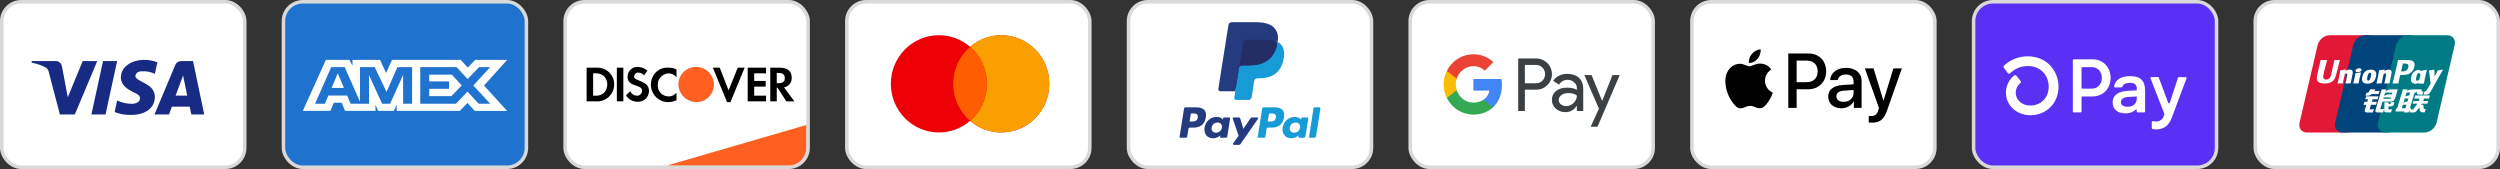 <svg xmlns="http://www.w3.org/2000/svg" fill="none" viewBox="0 0 710 48" height="48" width="710">
<rect x="0" y="0" width="710" height="48" fill="#333333" stroke="none"/>
<rect stroke="#D9D9D9" fill="white" rx="5.5" height="47" width="69" y="0.5" x="0.5"></rect>
<path fill="#172B85" d="M21.25 32.517H17.01L13.83 20.385C13.679 19.827 13.358 19.333 12.887 19.101C11.711 18.517 10.414 18.051 9 17.817V17.35H15.831C16.774 17.35 17.481 18.051 17.599 18.866L19.249 27.617L23.488 17.35H27.61L21.25 32.517ZM29.968 32.517H25.963L29.26 17.35H33.265L29.968 32.517ZM38.447 21.551C38.565 20.735 39.272 20.267 40.097 20.267C41.393 20.15 42.805 20.385 43.984 20.967L44.691 17.702C43.512 17.235 42.216 17 41.039 17C37.152 17 34.324 19.101 34.324 22.017C34.324 24.235 36.327 25.399 37.742 26.101C39.272 26.8 39.861 27.267 39.743 27.967C39.743 29.017 38.565 29.484 37.388 29.484C35.974 29.484 34.56 29.134 33.265 28.549L32.558 31.817C33.972 32.399 35.502 32.634 36.917 32.634C41.275 32.749 43.984 30.65 43.984 27.5C43.984 23.533 38.447 23.3 38.447 21.551V21.551ZM58 32.517L54.82 17.35H51.404C50.697 17.35 49.99 17.817 49.754 18.517L43.866 32.517H47.989L48.812 30.3H53.877L54.349 32.517H58ZM51.994 21.434L53.17 27.15H49.872L51.994 21.434Z" clip-rule="evenodd" fill-rule="evenodd"></path>
<rect stroke="#D9D9D9" fill="#1F72CD" rx="5.5" height="47" width="69" y="0.5" x="80.5"></rect>
<path fill="white" d="M92.549 17L86 31.494H93.841L94.812 29.183H97.034L98.006 31.494H106.636V29.73L107.405 31.494H111.87L112.639 29.692V31.494H130.587L132.769 29.243L134.813 31.494L144.032 31.512L137.462 24.287L144.032 17H134.956L132.832 19.209L130.852 17H111.327L109.65 20.741L107.934 17H100.11V18.704L99.24 17H92.549ZM119.352 19.058H129.658L132.811 22.463L136.065 19.058H139.217L134.427 24.285L139.217 29.452H135.922L132.769 26.007L129.499 29.452H119.352V19.058ZM121.897 23.11V21.211V21.21H128.328L131.134 24.246L128.204 27.299H121.897V25.226H127.52V23.11H121.897ZM94.066 19.058H97.888L102.232 28.886V19.058H106.419L109.774 26.105L112.867 19.058H117.033V29.458H114.498L114.477 21.309L110.782 29.458H108.514L104.798 21.309V29.458H99.584L98.595 27.127H93.254L92.267 29.456H89.474L94.066 19.058ZM94.166 24.971L95.926 20.818L97.683 24.971H94.166Z" clip-rule="evenodd" fill-rule="evenodd"></path>
<rect stroke="#D9D9D9" fill="white" rx="5.5" height="47" width="69" y="0.5" x="160.5"></rect>
<path fill="#FD6020" d="M189.468 47L228.968 35.5V42C228.968 44.761 226.73 47 223.968 47H189.468Z"></path>
<path fill="black" d="M189.852 19.222C190.613 19.222 191.482 19.329 192.134 19.759V21.908C191.591 21.264 190.721 20.834 189.852 20.834C188.114 20.942 186.701 22.446 186.81 24.165V24.38C186.81 26.099 188.223 27.389 189.961 27.389C190.83 27.389 191.591 26.958 192.134 26.314V28.463C191.374 28.785 190.613 29 189.744 29C187.027 29 184.854 26.743 184.854 24.057C184.854 21.263 187.027 19.007 189.852 19.222ZM206.911 25.669L209.519 19.222H211.475L207.454 29H206.477L202.456 19.222H204.412L206.911 25.669ZM181.16 19.007C182.137 19.007 183.116 19.436 183.876 20.081L182.899 21.371C182.464 20.941 181.921 20.618 181.377 20.618C180.725 20.511 180.182 21.049 180.074 21.693C180.074 22.23 180.399 22.445 181.486 22.875C183.659 23.735 184.202 24.38 184.311 25.669V25.991C184.202 27.71 182.79 29 181.051 28.893C179.747 28.893 178.443 28.247 177.791 27.065L178.987 25.884C179.313 26.636 180.074 27.173 180.943 27.173H181.051C181.703 27.173 182.355 26.529 182.355 25.776C182.355 25.347 182.138 25.024 181.812 24.81C181.377 24.595 180.943 24.38 180.508 24.273C178.77 23.735 178.226 22.983 178.226 21.693V21.586C178.335 20.082 179.638 18.899 181.16 19.007ZM169.86 19.222C172.467 19.329 174.532 21.478 174.423 24.057C174.423 25.453 173.771 26.744 172.685 27.711C171.707 28.463 170.512 28.892 169.317 28.785H166.6V19.222H169.86ZM177.031 28.785H175.184V19.222H177.031V28.785ZM217.56 20.834H214.191V22.982H217.451V24.595H214.191V27.173H217.56V28.785H212.344V19.222H217.56V20.834ZM221.471 19.222C223.644 19.222 224.839 20.189 224.839 22.016C224.948 23.413 223.969 24.595 222.665 24.81L225.6 28.785H223.318L220.819 24.917H220.601V28.785H218.754V19.222H221.471ZM171.49 21.586C170.838 21.049 169.86 20.726 168.991 20.833H168.447V27.173H168.991C169.86 27.28 170.838 26.958 171.49 26.421C172.141 25.776 172.467 24.916 172.467 23.949C172.467 23.09 172.141 22.23 171.49 21.586ZM220.601 23.627H221.145C222.34 23.627 222.883 23.09 222.883 22.123C222.883 21.264 222.34 20.726 221.145 20.726H220.601V23.627Z"></path>
<path fill="#FD6020" d="M197.676 19C194.959 19 192.677 21.149 192.677 23.943C192.677 26.629 194.85 28.886 197.676 28.993C200.501 29.101 202.674 26.844 202.782 24.05C202.674 21.256 200.501 19 197.676 19V19Z" clip-rule="evenodd" fill-rule="evenodd"></path>
<rect stroke="#D9D9D9" fill="white" rx="5.5" height="47" width="69" y="0.5" x="240.5"></rect>
<path fill="#ED0006" d="M284.353 10C291.89 10 298 16.181 298 23.806C298 31.43 291.89 37.612 284.353 37.612C280.974 37.612 277.883 36.369 275.5 34.312C273.117 36.369 270.026 37.612 266.647 37.612C259.11 37.612 253 31.43 253 23.806C253 16.181 259.11 10 266.647 10C270.025 10 273.117 11.241 275.5 13.298C277.883 11.241 280.975 10 284.353 10Z"></path>
<path fill="#F9A000" d="M284.353 10C291.89 10 298 16.181 298 23.806C298 31.43 291.89 37.612 284.353 37.612C280.974 37.612 277.883 36.369 275.5 34.312C278.434 31.78 280.295 28.013 280.295 23.806C280.295 19.598 278.434 15.83 275.5 13.298C277.883 11.241 280.975 10 284.353 10Z"></path>
<path fill="#FF5E00" d="M275.5 13.298C278.434 15.83 280.295 19.598 280.295 23.806C280.295 28.013 278.434 31.78 275.5 34.313C272.566 31.78 270.705 28.013 270.705 23.806C270.705 19.598 272.566 15.83 275.5 13.298Z"></path>
<rect stroke="#D9D9D9" fill="white" rx="5.5" height="47" width="69" y="0.5" x="320.5"></rect>
<path fill="#253B80" d="M339.8 30.482H336.689C336.476 30.482 336.295 30.637 336.262 30.847L335.003 38.825C334.978 38.982 335.1 39.124 335.26 39.124H336.745C336.958 39.124 337.139 38.969 337.172 38.759L337.512 36.607C337.544 36.396 337.726 36.242 337.938 36.242H338.923C340.973 36.242 342.156 35.25 342.465 33.285C342.604 32.425 342.471 31.75 342.068 31.276C341.626 30.757 340.841 30.482 339.8 30.482ZM340.159 33.396C339.989 34.512 339.136 34.512 338.311 34.512H337.842L338.171 32.427C338.19 32.301 338.3 32.208 338.427 32.208H338.642C339.204 32.208 339.734 32.208 340.008 32.529C340.171 32.72 340.221 33.004 340.159 33.396ZM349.1 33.36H347.61C347.483 33.36 347.374 33.453 347.354 33.579L347.288 33.996L347.184 33.845C346.862 33.376 346.142 33.22 345.424 33.22C343.778 33.22 342.372 34.467 342.098 36.216C341.956 37.089 342.158 37.923 342.653 38.505C343.107 39.04 343.757 39.263 344.529 39.263C345.856 39.263 346.592 38.41 346.592 38.41L346.525 38.824C346.5 38.982 346.622 39.124 346.781 39.124H348.123C348.336 39.124 348.516 38.969 348.55 38.759L349.355 33.659C349.381 33.502 349.259 33.36 349.1 33.36ZM347.023 36.26C346.88 37.111 346.204 37.682 345.343 37.682C344.91 37.682 344.564 37.544 344.342 37.281C344.122 37.02 344.038 36.648 344.108 36.234C344.243 35.39 344.929 34.8 345.778 34.8C346.201 34.8 346.545 34.94 346.771 35.206C346.998 35.474 347.088 35.848 347.023 36.26ZM355.538 33.36H357.035C357.245 33.36 357.367 33.595 357.248 33.767L352.268 40.955C352.188 41.071 352.055 41.14 351.913 41.14H350.418C350.207 41.14 350.084 40.903 350.206 40.731L351.757 38.542L350.108 33.703C350.051 33.535 350.175 33.36 350.354 33.36H351.825C352.016 33.36 352.185 33.485 352.24 33.668L353.115 36.591L355.18 33.55C355.261 33.431 355.395 33.36 355.538 33.36Z" clip-rule="evenodd" fill-rule="evenodd"></path>
<path fill="#179BD7" d="M371.771 38.825L373.048 30.701C373.067 30.575 373.177 30.482 373.304 30.481H374.741C374.9 30.481 375.022 30.624 374.997 30.781L373.737 38.759C373.705 38.969 373.524 39.124 373.31 39.124H372.026C371.868 39.124 371.746 38.982 371.771 38.825ZM361.992 30.482H358.88C358.668 30.482 358.487 30.637 358.454 30.847L357.195 38.825C357.17 38.982 357.292 39.124 357.451 39.124H359.048C359.196 39.124 359.323 39.016 359.346 38.869L359.703 36.607C359.736 36.396 359.918 36.242 360.13 36.242H361.114C363.164 36.242 364.347 35.25 364.656 33.285C364.796 32.425 364.662 31.749 364.259 31.276C363.817 30.757 363.033 30.482 361.992 30.482ZM362.351 33.396C362.181 34.512 361.328 34.512 360.503 34.512H360.034L360.364 32.427C360.384 32.301 360.492 32.208 360.62 32.208H360.835C361.396 32.208 361.927 32.208 362.2 32.529C362.364 32.72 362.413 33.004 362.351 33.396ZM371.292 33.36H369.803C369.675 33.36 369.566 33.453 369.547 33.579L369.481 33.995L369.376 33.844C369.054 33.376 368.335 33.22 367.617 33.22C365.971 33.22 364.565 34.467 364.291 36.216C364.149 37.089 364.351 37.923 364.846 38.505C365.301 39.04 365.949 39.263 366.722 39.263C368.049 39.263 368.784 38.41 368.784 38.41L368.718 38.824C368.693 38.982 368.815 39.124 368.975 39.124H370.316C370.529 39.124 370.71 38.969 370.743 38.759L371.549 33.659C371.573 33.502 371.451 33.36 371.292 33.36ZM369.215 36.26C369.072 37.111 368.396 37.682 367.534 37.682C367.102 37.682 366.756 37.544 366.533 37.281C366.313 37.02 366.23 36.648 366.3 36.234C366.435 35.39 367.121 34.8 367.969 34.8C368.392 34.8 368.736 34.94 368.963 35.206C369.191 35.474 369.281 35.847 369.215 36.26Z" clip-rule="evenodd" fill-rule="evenodd"></path>
<path fill="#253B80" d="M351.314 27.628L351.697 25.198L350.845 25.178H346.776L349.603 7.251C349.612 7.197 349.641 7.146 349.682 7.11C349.724 7.075 349.778 7.055 349.833 7.055H356.693C358.971 7.055 360.542 7.529 361.363 8.464C361.748 8.903 361.993 9.361 362.111 9.866C362.235 10.396 362.238 11.028 362.116 11.8L362.107 11.856V12.351L362.492 12.569C362.816 12.74 363.073 12.937 363.271 13.162C363.6 13.537 363.813 14.014 363.903 14.58C363.996 15.161 363.965 15.853 363.813 16.636C363.637 17.537 363.354 18.322 362.97 18.964C362.618 19.556 362.169 20.047 361.636 20.427C361.127 20.788 360.522 21.062 359.838 21.238C359.175 21.41 358.42 21.498 357.591 21.498H357.057C356.676 21.498 356.305 21.635 356.014 21.882C355.722 22.133 355.529 22.477 355.47 22.853L355.429 23.072L354.754 27.353L354.723 27.511C354.715 27.561 354.701 27.585 354.681 27.602C354.662 27.617 354.636 27.628 354.61 27.628H351.314Z"></path>
<path fill="#179BD7" d="M362.856 11.913C362.836 12.044 362.813 12.178 362.786 12.316C361.881 16.96 358.786 18.565 354.833 18.565H352.821C352.337 18.565 351.93 18.916 351.855 19.393L350.824 25.928L350.532 27.781C350.483 28.094 350.725 28.376 351.041 28.376H354.61C355.033 28.376 355.392 28.069 355.459 27.652L355.494 27.471L356.166 23.205L356.209 22.971C356.275 22.553 356.635 22.246 357.057 22.246H357.591C361.05 22.246 363.757 20.842 364.549 16.778C364.879 15.081 364.708 13.664 363.833 12.667C363.569 12.366 363.24 12.117 362.856 11.913Z"></path>
<path fill="#222D65" d="M361.91 11.536C361.772 11.496 361.629 11.46 361.482 11.427C361.336 11.395 361.185 11.366 361.03 11.341C360.487 11.253 359.893 11.212 359.256 11.212H353.879C353.746 11.212 353.621 11.242 353.508 11.296C353.26 11.415 353.076 11.65 353.031 11.937L351.887 19.182L351.854 19.393C351.93 18.916 352.337 18.565 352.82 18.565H354.833C358.786 18.565 361.881 16.96 362.786 12.316C362.813 12.178 362.836 12.045 362.856 11.914C362.627 11.792 362.379 11.688 362.112 11.6C362.046 11.578 361.978 11.557 361.91 11.536Z"></path>
<path fill="#253B80" d="M353.031 11.937C353.076 11.649 353.26 11.415 353.508 11.296C353.621 11.242 353.747 11.212 353.879 11.212H359.256C359.893 11.212 360.487 11.254 361.03 11.342C361.185 11.367 361.336 11.395 361.483 11.427C361.629 11.46 361.772 11.497 361.91 11.537C361.979 11.557 362.047 11.579 362.113 11.6C362.38 11.688 362.628 11.793 362.857 11.914C363.126 10.197 362.855 9.028 361.927 7.97C360.904 6.805 359.057 6.306 356.694 6.306H349.834C349.351 6.306 348.939 6.657 348.865 7.135L346.007 25.247C345.951 25.605 346.227 25.928 346.589 25.928H350.824L351.887 19.182L353.031 11.937Z"></path>
<rect stroke="#D9D9D9" fill="white" rx="5.5" height="47" width="69" y="0.5" x="400.5"></rect>
<path fill="#3C4043" d="M454.994 28.638H455.029L457.948 21.312H460L453.693 36H451.747L454.092 30.861L449.953 21.312H452.005L454.994 28.638ZM445.123 20.979C446.518 20.979 447.621 21.359 448.43 22.108C449.238 22.858 449.637 23.905 449.637 25.225V31.516H447.831V30.101H447.749C446.964 31.266 445.932 31.849 444.631 31.849C443.529 31.849 442.591 31.516 441.853 30.85C441.126 30.231 440.716 29.316 440.739 28.353C440.739 27.294 441.138 26.462 441.923 25.831C442.708 25.201 443.763 24.892 445.076 24.892C446.201 24.892 447.116 25.106 447.843 25.51V25.07C447.843 24.416 447.562 23.797 447.069 23.369C446.565 22.917 445.92 22.667 445.252 22.667C444.197 22.667 443.364 23.12 442.755 24.024L441.091 22.965C441.982 21.645 443.33 20.979 445.123 20.979ZM436.179 16.602C437.386 16.578 438.558 17.041 439.414 17.898C441.126 19.515 441.231 22.239 439.625 23.987L439.414 24.201C438.535 25.046 437.456 25.474 436.179 25.474H433.061V31.516H431.173V16.602H436.179ZM445.37 26.438C444.608 26.438 443.963 26.628 443.447 26.996C442.943 27.365 442.686 27.829 442.686 28.388C442.686 28.887 442.92 29.351 443.307 29.637C443.729 29.97 444.245 30.149 444.772 30.137C445.57 30.137 446.332 29.815 446.895 29.244C447.516 28.65 447.832 27.948 447.832 27.139C447.246 26.663 446.425 26.426 445.37 26.438ZM433.061 23.643H436.227C436.93 23.666 437.61 23.381 438.091 22.869C439.075 21.835 439.052 20.17 438.032 19.171C437.552 18.695 436.906 18.433 436.227 18.433H433.061V23.643Z"></path>
<path fill="#4285F4" d="M426.544 24.166C426.544 23.583 426.497 23 426.403 22.429H418.443V25.724H423.004C422.816 26.782 422.207 27.734 421.316 28.329V30.47H424.035C425.63 28.983 426.544 26.782 426.544 24.166Z"></path>
<path fill="#34A853" d="M418.444 32.539C420.718 32.539 422.641 31.778 424.036 30.469L421.316 28.329C420.554 28.852 419.581 29.149 418.444 29.149C416.24 29.149 414.376 27.639 413.708 25.617H410.906V27.829C412.336 30.719 415.255 32.539 418.444 32.539Z"></path>
<path fill="#FBBC04" d="M413.708 25.617C413.356 24.558 413.356 23.405 413.708 22.334V20.134H410.906C409.698 22.548 409.698 25.403 410.906 27.817L413.708 25.617Z"></path>
<path fill="#EA4335" d="M418.444 18.802C419.651 18.778 420.812 19.242 421.679 20.086L424.094 17.636C422.559 16.185 420.542 15.389 418.444 15.412C415.255 15.412 412.336 17.244 410.906 20.134L413.708 22.346C414.376 20.312 416.24 18.802 418.444 18.802Z"></path>
<rect stroke="#D9D9D9" fill="white" rx="5.5" height="47" width="69" y="0.5" x="480.5"></rect>
<path fill="black" d="M496.692 17.866C497.633 17.945 498.573 17.39 499.16 16.686C499.738 15.963 500.12 14.991 500.022 14C499.19 14.04 498.161 14.555 497.574 15.279C497.035 15.903 496.575 16.914 496.692 17.866ZM507.875 30.633V15.18H513.604C516.561 15.18 518.628 17.241 518.628 20.255C518.628 23.268 516.522 25.35 513.526 25.35H510.245V30.633H507.875ZM500.012 18.054C499.184 18.006 498.428 18.306 497.818 18.549C497.425 18.705 497.092 18.837 496.839 18.837C496.555 18.837 496.209 18.698 495.82 18.542L495.82 18.542L495.82 18.542L495.82 18.542C495.31 18.337 494.728 18.102 494.117 18.114C492.717 18.134 491.414 18.936 490.699 20.215C489.23 22.773 490.317 26.559 491.737 28.641C492.433 29.672 493.265 30.802 494.362 30.762C494.844 30.744 495.191 30.595 495.551 30.44C495.964 30.263 496.394 30.078 497.064 30.078C497.712 30.078 498.123 30.258 498.517 30.43C498.892 30.595 499.252 30.752 499.787 30.742C500.923 30.723 501.638 29.712 502.333 28.681C503.083 27.574 503.413 26.494 503.463 26.33L503.469 26.311C503.468 26.31 503.458 26.306 503.442 26.298C503.191 26.182 501.274 25.294 501.256 22.911C501.237 20.912 502.776 19.899 503.019 19.739C503.033 19.73 503.043 19.723 503.048 19.72C502.068 18.253 500.541 18.094 500.012 18.054ZM522.956 30.752C524.445 30.752 525.825 29.989 526.452 28.78H526.501V30.633H528.694V22.941C528.694 20.711 526.932 19.273 524.219 19.273C521.703 19.273 519.842 20.731 519.773 22.733H521.908C522.085 21.781 522.956 21.157 524.151 21.157C525.6 21.157 526.413 21.841 526.413 23.1V23.952L523.455 24.131C520.704 24.299 519.215 25.439 519.215 27.422C519.215 29.424 520.753 30.752 522.956 30.752ZM523.592 28.919C522.329 28.919 521.526 28.304 521.526 27.362C521.526 26.391 522.3 25.826 523.778 25.736L526.413 25.568V26.44C526.413 27.888 525.198 28.919 523.592 28.919ZM535.97 31.238C535.02 33.944 533.933 34.836 531.622 34.836C531.446 34.836 530.859 34.816 530.721 34.777V32.923C530.868 32.943 531.231 32.963 531.417 32.963C532.465 32.963 533.052 32.517 533.414 31.357L533.63 30.673L529.615 19.422H532.092L534.883 28.552H534.932L537.723 19.422H540.132L535.97 31.238ZM510.245 17.202H512.977C515.034 17.202 516.209 18.312 516.209 20.265C516.209 22.218 515.034 23.338 512.967 23.338H510.245V17.202Z" clip-rule="evenodd" fill-rule="evenodd"></path>
<rect stroke="#D9D9D9" fill="#5A31F4" rx="5.5" height="47" width="69" y="0.5" x="560.5"></rect>
<path fill="white" d="M599.409 22.122C599.409 25.203 597.249 27.401 594.232 27.401H591.389C591.357 27.401 591.326 27.408 591.297 27.42C591.268 27.432 591.242 27.449 591.22 27.472C591.198 27.494 591.18 27.52 591.168 27.549C591.156 27.578 591.15 27.61 591.15 27.641V31.689C591.15 31.753 591.125 31.813 591.081 31.858C591.036 31.903 590.975 31.928 590.912 31.929H588.923C588.875 31.928 588.829 31.914 588.79 31.888C588.75 31.862 588.72 31.824 588.702 31.781C588.69 31.752 588.683 31.721 588.683 31.69V17.082C588.683 17.05 588.689 17.019 588.701 16.99C588.713 16.961 588.73 16.935 588.752 16.913C588.775 16.89 588.801 16.873 588.83 16.86C588.859 16.849 588.89 16.842 588.921 16.842H594.244C597.249 16.839 599.409 19.038 599.409 22.122V22.122ZM596.928 22.122C596.928 20.352 595.72 19.057 594.082 19.057H591.389C591.357 19.057 591.326 19.064 591.297 19.076C591.268 19.088 591.242 19.105 591.22 19.128C591.198 19.15 591.18 19.176 591.168 19.205C591.156 19.234 591.15 19.265 591.15 19.297V24.934C591.15 24.997 591.175 25.058 591.22 25.103C591.265 25.148 591.325 25.173 591.389 25.173H594.082C595.72 25.184 596.928 23.889 596.928 22.122ZM599.999 29.126C599.978 28.654 600.076 28.184 600.283 27.759C600.49 27.334 600.801 26.967 601.185 26.692C601.962 26.108 603.175 25.806 604.956 25.744L606.853 25.677V25.117C606.853 23.995 606.101 23.521 604.894 23.521C603.686 23.521 602.92 23.949 602.745 24.649C602.73 24.698 602.7 24.741 602.659 24.771C602.617 24.801 602.567 24.817 602.516 24.815H600.642C600.607 24.816 600.573 24.809 600.541 24.796C600.51 24.782 600.482 24.761 600.459 24.735C600.436 24.709 600.419 24.679 600.41 24.645C600.4 24.612 600.398 24.578 600.404 24.543C600.681 22.885 602.061 21.624 604.979 21.624C608.084 21.624 609.205 23.07 609.205 25.83V31.689C609.204 31.753 609.178 31.814 609.133 31.859C609.087 31.904 609.026 31.929 608.962 31.929H607.073C607.01 31.928 606.949 31.904 606.904 31.859C606.882 31.837 606.864 31.811 606.853 31.782C606.841 31.753 606.835 31.722 606.835 31.69V31.252C606.835 31.216 606.825 31.18 606.805 31.15C606.785 31.12 606.757 31.096 606.723 31.083C606.689 31.069 606.652 31.066 606.617 31.073C606.582 31.081 606.549 31.099 606.525 31.126C605.958 31.742 605.043 32.188 603.577 32.188C601.421 32.188 599.999 31.066 599.999 29.126V29.126ZM606.853 27.856V27.401L604.396 27.531C603.102 27.597 602.349 28.135 602.349 29.041C602.349 29.859 603.04 30.313 604.246 30.313C605.885 30.313 606.853 29.428 606.853 27.856V27.856ZM611.102 36.356V34.658C611.102 34.623 611.11 34.588 611.126 34.556C611.141 34.523 611.163 34.495 611.191 34.473C611.219 34.45 611.251 34.434 611.285 34.425C611.32 34.417 611.356 34.416 611.391 34.422C611.68 34.477 611.975 34.505 612.27 34.506C612.777 34.53 613.278 34.384 613.692 34.091C614.106 33.797 614.41 33.373 614.554 32.886L614.677 32.495C614.695 32.443 614.695 32.386 614.677 32.334L610.741 22.224C610.726 22.188 610.721 22.148 610.726 22.109C610.73 22.07 610.744 22.032 610.766 22C610.788 21.968 610.818 21.941 610.852 21.922C610.887 21.904 610.926 21.894 610.965 21.893H612.874C612.922 21.894 612.97 21.909 613.01 21.937C613.05 21.965 613.081 22.004 613.098 22.05L615.771 29.179C615.788 29.227 615.819 29.268 615.86 29.297C615.901 29.326 615.95 29.341 616 29.341C616.05 29.341 616.099 29.326 616.14 29.297C616.181 29.268 616.212 29.227 616.229 29.179L618.551 22.069C618.567 22.021 618.598 21.978 618.639 21.948C618.681 21.919 618.731 21.903 618.782 21.903H620.756C620.796 21.903 620.835 21.913 620.87 21.931C620.905 21.95 620.935 21.977 620.957 22.009C620.979 22.042 620.994 22.079 620.998 22.119C621.003 22.158 620.998 22.198 620.984 22.235L616.774 33.461C615.805 36.071 614.142 36.738 612.313 36.738C611.966 36.747 611.619 36.706 611.283 36.614C611.227 36.6 611.179 36.566 611.145 36.519C611.112 36.471 611.097 36.414 611.102 36.356V36.356ZM575.898 16C573.391 15.982 570.972 16.926 569.139 18.637C569.061 18.709 569.012 18.808 569.002 18.913C568.992 19.019 569.022 19.125 569.086 19.21L570.22 20.76C570.257 20.811 570.305 20.854 570.36 20.886C570.415 20.917 570.476 20.936 570.54 20.941C570.603 20.945 570.666 20.937 570.726 20.914C570.785 20.892 570.839 20.857 570.883 20.812C571.542 20.153 572.326 19.632 573.189 19.28C574.051 18.927 574.976 18.75 575.908 18.759C579.799 18.759 581.831 21.688 581.831 24.579C581.831 27.723 579.696 29.935 576.627 29.979C574.256 29.979 572.469 28.407 572.469 26.33C572.471 25.806 572.59 25.288 572.817 24.815C573.044 24.342 573.372 23.925 573.779 23.595C573.866 23.523 573.92 23.42 573.931 23.309C573.942 23.197 573.909 23.085 573.838 22.998L572.646 21.492C572.61 21.447 572.565 21.409 572.514 21.381C572.463 21.353 572.407 21.335 572.349 21.329C572.292 21.323 572.233 21.329 572.178 21.346C572.122 21.363 572.071 21.391 572.026 21.428C571.294 22.018 570.703 22.765 570.296 23.613C569.89 24.462 569.679 25.39 569.678 26.33C569.678 29.904 572.715 32.708 576.606 32.731H576.658C581.278 32.671 584.619 29.25 584.619 24.573C584.619 20.421 581.56 16 575.9 16H575.898Z"></path>
<rect stroke="#D9D9D9" fill="white" rx="5.5" height="47" width="69" y="0.5" x="640.5"></rect>
<path fill="#E21836" d="M661.655 10.002H672.687C674.227 10.002 675.185 11.257 674.825 12.802L669.69 34.852C669.327 36.392 667.785 37.648 666.244 37.648H655.214C653.676 37.648 652.716 36.392 653.075 34.852L658.213 12.802C658.573 11.257 660.114 10.002 661.655 10.002Z"></path>
<path fill="#00447C" d="M671.768 10H684.454C685.994 10 685.3 11.255 684.938 12.8L679.802 34.851C679.442 36.391 679.555 37.647 678.012 37.647H665.326C663.783 37.647 662.828 36.391 663.19 34.851L668.325 12.8C668.69 11.255 670.228 10 671.768 10Z"></path>
<path fill="#007B84" d="M683.952 10H694.983C696.525 10 697.483 11.255 697.121 12.8L691.986 34.851C691.623 36.391 690.08 37.647 688.538 37.647H677.512C675.969 37.647 675.012 36.391 675.374 34.851L680.51 12.8C680.869 11.255 682.409 10 683.952 10Z"></path>
<path fill="#FEFEFE" d="M664.536 17.067C663.402 17.078 663.066 17.067 662.959 17.041C662.918 17.237 662.153 20.768 662.151 20.771C661.986 21.485 661.866 21.995 661.459 22.324C661.227 22.515 660.957 22.607 660.644 22.607C660.141 22.607 659.848 22.357 659.799 21.883L659.79 21.721C659.79 21.721 659.943 20.764 659.943 20.758C659.943 20.758 660.746 17.54 660.89 17.115C660.898 17.091 660.9 17.078 660.902 17.067C659.338 17.08 659.061 17.067 659.042 17.041C659.031 17.076 658.992 17.276 658.992 17.276L658.172 20.902L658.102 21.21L657.965 22.216C657.965 22.515 658.024 22.758 658.141 22.964C658.514 23.617 659.58 23.715 660.184 23.715C660.961 23.715 661.69 23.55 662.182 23.249C663.037 22.744 663.261 21.954 663.46 21.252L663.553 20.892C663.553 20.892 664.381 17.55 664.521 17.115C664.527 17.091 664.529 17.078 664.536 17.067ZM667.352 19.763C667.152 19.763 666.788 19.811 666.46 19.972C666.341 20.033 666.229 20.103 666.11 20.173L666.217 19.787L666.159 19.722C665.464 19.863 665.309 19.881 664.667 19.972L664.614 20.008C664.539 20.625 664.473 21.09 664.197 22.303C664.092 22.751 663.983 23.203 663.873 23.649L663.903 23.706C664.56 23.671 664.76 23.671 665.331 23.68L665.377 23.63C665.45 23.258 665.459 23.171 665.62 22.418C665.696 22.061 665.853 21.276 665.931 20.997C666.074 20.931 666.215 20.866 666.349 20.866C666.669 20.866 666.63 21.145 666.618 21.256C666.604 21.443 666.487 22.054 666.368 22.578L666.288 22.916C666.232 23.166 666.171 23.409 666.116 23.656L666.14 23.706C666.788 23.671 666.985 23.671 667.539 23.68L667.604 23.63C667.704 23.049 667.733 22.894 667.911 22.048L668 21.66C668.173 20.899 668.26 20.514 668.129 20.2C667.991 19.848 667.658 19.763 667.352 19.763ZM670.498 20.559C670.153 20.625 669.934 20.669 669.715 20.698C669.499 20.732 669.288 20.764 668.955 20.81L668.928 20.834L668.904 20.853C668.87 21.101 668.845 21.315 668.799 21.567C668.76 21.828 668.7 22.124 668.603 22.549C668.527 22.875 668.488 22.988 668.445 23.103C668.403 23.217 668.357 23.329 668.272 23.649L668.292 23.679L668.309 23.706C668.62 23.691 668.823 23.68 669.032 23.679C669.241 23.671 669.458 23.679 669.793 23.68L669.822 23.657L669.854 23.63C669.902 23.341 669.909 23.264 669.939 23.123C669.968 22.972 670.019 22.762 670.143 22.204C670.201 21.941 670.267 21.68 670.327 21.412C670.391 21.145 670.457 20.882 670.52 20.62L670.51 20.588L670.498 20.559ZM670.505 19.485C670.192 19.301 669.643 19.359 669.273 19.615C668.904 19.865 668.862 20.22 669.174 20.407C669.482 20.586 670.033 20.533 670.4 20.276C670.768 20.02 670.814 19.668 670.505 19.485ZM672.398 23.764C673.031 23.764 673.68 23.589 674.169 23.071C674.545 22.651 674.717 22.026 674.777 21.769C674.971 20.916 674.82 20.518 674.63 20.275C674.341 19.906 673.83 19.787 673.301 19.787C672.983 19.787 672.224 19.819 671.632 20.365C671.207 20.759 671.01 21.293 670.892 21.806C670.772 22.328 670.634 23.268 671.499 23.618C671.765 23.732 672.15 23.764 672.398 23.764ZM672.348 21.845C672.494 21.199 672.667 20.657 673.107 20.657C673.451 20.657 673.476 21.06 673.323 21.708C673.296 21.852 673.17 22.387 673 22.614C672.881 22.782 672.74 22.884 672.585 22.884C672.538 22.884 672.263 22.884 672.259 22.476C672.257 22.274 672.298 22.068 672.348 21.845ZM676.36 23.68L676.409 23.63C676.479 23.258 676.491 23.171 676.646 22.418C676.724 22.061 676.885 21.276 676.96 20.997C677.103 20.931 677.242 20.866 677.381 20.866C677.699 20.866 677.66 21.145 677.647 21.256C677.636 21.443 677.519 22.053 677.397 22.578L677.322 22.916C677.264 23.166 677.201 23.408 677.145 23.656L677.169 23.706C677.82 23.671 678.01 23.671 678.566 23.68L678.634 23.63C678.731 23.049 678.757 22.894 678.94 22.048L679.027 21.66C679.202 20.899 679.29 20.514 679.161 20.2C679.018 19.848 678.683 19.763 678.382 19.763C678.182 19.763 677.815 19.811 677.49 19.972C677.373 20.033 677.257 20.103 677.142 20.174L677.242 19.787L677.188 19.722C676.494 19.863 676.335 19.881 675.695 19.972L675.645 20.008C675.568 20.625 675.505 21.089 675.228 22.304C675.123 22.751 675.014 23.203 674.905 23.649L674.934 23.706C675.593 23.671 675.789 23.671 676.36 23.68ZM681.136 23.706C681.177 23.506 681.42 22.324 681.422 22.324C681.422 22.324 681.629 21.456 681.642 21.424C681.642 21.424 681.707 21.334 681.772 21.298H681.868C682.771 21.298 683.791 21.298 684.59 20.71C685.134 20.307 685.506 19.711 685.672 18.988C685.715 18.81 685.746 18.599 685.746 18.388C685.746 18.111 685.691 17.837 685.53 17.622C685.122 17.052 684.311 17.041 683.374 17.037C683.371 17.037 682.912 17.041 682.912 17.041C681.712 17.056 681.231 17.052 681.033 17.028C681.017 17.115 680.985 17.27 680.985 17.27C680.985 17.27 680.556 19.262 680.556 19.265C680.556 19.265 679.527 23.499 679.479 23.698C680.526 23.686 680.956 23.686 681.136 23.706ZM681.933 20.168C681.933 20.168 682.389 18.181 682.387 18.188L682.402 18.087L682.409 18.009L682.591 18.028C682.591 18.028 683.533 18.109 683.555 18.111C683.927 18.255 684.08 18.625 683.973 19.109C683.876 19.552 683.589 19.924 683.22 20.103C682.917 20.255 682.545 20.268 682.162 20.268H681.914L681.933 20.168ZM684.777 21.881C684.656 22.396 684.518 23.336 685.378 23.671C685.652 23.788 685.898 23.823 686.147 23.81C686.411 23.796 686.656 23.663 686.882 23.473C686.862 23.551 686.841 23.629 686.821 23.708L686.86 23.758C687.478 23.732 687.67 23.732 688.341 23.737L688.402 23.691C688.499 23.116 688.592 22.557 688.846 21.456C688.97 20.929 689.094 20.407 689.221 19.881L689.201 19.824C688.509 19.952 688.324 19.979 687.658 20.074L687.608 20.115C687.601 20.168 687.594 20.22 687.587 20.271C687.484 20.104 687.334 19.961 687.102 19.872C686.806 19.756 686.111 19.906 685.513 20.45C685.093 20.838 684.892 21.371 684.777 21.881ZM686.231 21.913C686.379 21.279 686.549 20.742 686.99 20.742C687.269 20.742 687.416 20.999 687.386 21.438C687.362 21.547 687.337 21.663 687.306 21.793C687.262 21.982 687.214 22.169 687.168 22.356C687.12 22.484 687.065 22.604 687.005 22.685C686.891 22.846 686.621 22.945 686.466 22.945C686.422 22.945 686.15 22.945 686.14 22.544C686.138 22.344 686.179 22.139 686.231 21.913ZM693.821 19.819L693.768 19.757C693.083 19.896 692.959 19.918 692.33 20.003L692.284 20.049C692.281 20.057 692.28 20.069 692.276 20.079L692.274 20.069C691.806 21.149 691.819 20.916 691.438 21.767C691.436 21.728 691.436 21.704 691.434 21.663L691.338 19.819L691.278 19.757C690.561 19.896 690.544 19.918 689.882 20.003L689.83 20.049C689.823 20.072 689.823 20.096 689.818 20.122L689.823 20.131C689.906 20.555 689.886 20.46 689.969 21.128C690.007 21.456 690.059 21.786 690.098 22.109C690.163 22.651 690.2 22.918 690.28 23.745C689.832 24.483 689.726 24.762 689.295 25.41L689.298 25.417L688.995 25.897C688.96 25.947 688.929 25.982 688.885 25.997C688.836 26.021 688.774 26.025 688.686 26.025H688.518L688.268 26.856L689.125 26.87C689.628 26.868 689.945 26.633 690.115 26.317L690.654 25.393H690.645L690.702 25.328C691.064 24.548 693.821 19.819 693.821 19.819ZM684.777 30.73H684.413L685.759 26.28H686.205L686.347 25.822L686.361 26.331C686.344 26.647 686.592 26.926 687.243 26.88H687.996L688.256 26.023H687.972C687.809 26.023 687.734 25.982 687.743 25.893L687.729 25.375H686.335V25.378C685.884 25.387 684.537 25.421 684.264 25.493C683.935 25.578 683.587 25.828 683.587 25.828L683.723 25.369H682.419L682.147 26.28L680.783 30.799H680.519L680.259 31.649H682.858L682.771 31.933H684.051L684.136 31.649H684.495L684.777 30.73ZM683.711 27.184C683.502 27.242 683.113 27.418 683.113 27.418L683.459 26.28H684.495L684.245 27.109C684.245 27.109 683.925 27.128 683.711 27.184ZM683.731 28.809C683.731 28.809 683.405 28.85 683.191 28.899C682.98 28.963 682.584 29.164 682.584 29.164L682.941 27.981H683.983L683.731 28.809ZM683.15 30.741H682.11L682.412 29.742H683.448L683.15 30.741ZM685.654 27.981H687.153L686.937 28.678H685.419L685.191 29.441H686.519L685.513 30.857C685.443 30.962 685.38 30.998 685.31 31.028C685.239 31.063 685.147 31.105 685.04 31.105H684.671L684.418 31.941H685.382C685.883 31.941 686.179 31.712 686.398 31.413L687.088 30.469L687.236 31.428C687.267 31.607 687.396 31.712 687.484 31.753C687.58 31.802 687.68 31.885 687.821 31.897C687.972 31.904 688.081 31.909 688.154 31.909H688.628L688.912 30.974H688.725C688.618 30.974 688.433 30.956 688.402 30.922C688.37 30.882 688.37 30.819 688.353 30.723L688.203 29.762H687.588L687.857 29.441H689.373L689.606 28.678H688.203L688.422 27.981H689.821L690.08 27.12H685.909L685.654 27.981ZM672.995 30.935L673.345 29.771H674.783L675.046 28.906H673.607L673.826 28.19H675.232L675.493 27.352H671.974L671.719 28.19H672.519L672.305 28.906H671.504L671.238 29.786H672.037L671.571 31.326C671.508 31.53 671.601 31.607 671.659 31.702C671.719 31.794 671.78 31.855 671.917 31.89C672.057 31.922 672.154 31.94 672.285 31.94H673.906L674.195 30.981L673.476 31.08C673.338 31.08 672.953 31.064 672.995 30.935ZM673.16 25.364L672.796 26.023C672.718 26.167 672.648 26.256 672.585 26.297C672.529 26.332 672.419 26.346 672.259 26.346H672.069L671.815 27.189H672.446C672.75 27.189 672.983 27.077 673.094 27.022C673.214 26.958 673.245 26.994 673.338 26.905L673.551 26.72H675.522L675.784 25.843H674.341L674.593 25.364H673.16ZM676.071 30.952C676.037 30.904 676.061 30.819 676.113 30.641L676.652 28.858H678.568C678.848 28.854 679.049 28.85 679.181 28.841C679.322 28.826 679.475 28.776 679.642 28.685C679.814 28.591 679.902 28.491 679.977 28.377C680.06 28.262 680.193 28.012 680.308 27.627L680.985 25.369L678.996 25.381C678.996 25.381 678.383 25.471 678.114 25.571C677.842 25.683 677.453 25.993 677.453 25.993L677.632 25.375H676.404L674.683 31.08C674.622 31.302 674.581 31.462 674.572 31.559C674.569 31.663 674.703 31.766 674.79 31.844C674.893 31.921 675.045 31.909 675.192 31.921C675.345 31.933 675.563 31.94 675.865 31.94H676.809L677.099 30.962L676.254 31.041C676.163 31.041 676.098 30.993 676.071 30.952ZM676.999 27.653H679.013L678.885 28.054C678.867 28.064 678.824 28.034 678.619 28.058H676.875L676.999 27.653ZM677.403 26.307H679.433L679.287 26.791C679.287 26.791 678.33 26.781 678.177 26.809C677.502 26.926 677.108 27.286 677.108 27.286L677.403 26.307ZM678.93 29.398C678.913 29.457 678.887 29.494 678.85 29.521C678.809 29.548 678.743 29.557 678.644 29.557H678.357L678.374 29.069H677.181L677.132 31.457C677.131 31.63 677.147 31.729 677.273 31.809C677.399 31.909 677.788 31.922 678.311 31.922H679.059L679.329 31.027L678.678 31.063L678.461 31.076C678.432 31.063 678.403 31.052 678.372 31.02C678.345 30.993 678.298 31.01 678.306 30.837L678.311 30.225L678.994 30.197C679.362 30.197 679.52 30.077 679.654 29.963C679.783 29.853 679.825 29.727 679.873 29.557L679.987 29.015H679.049L678.93 29.398Z"></path>
</svg>
